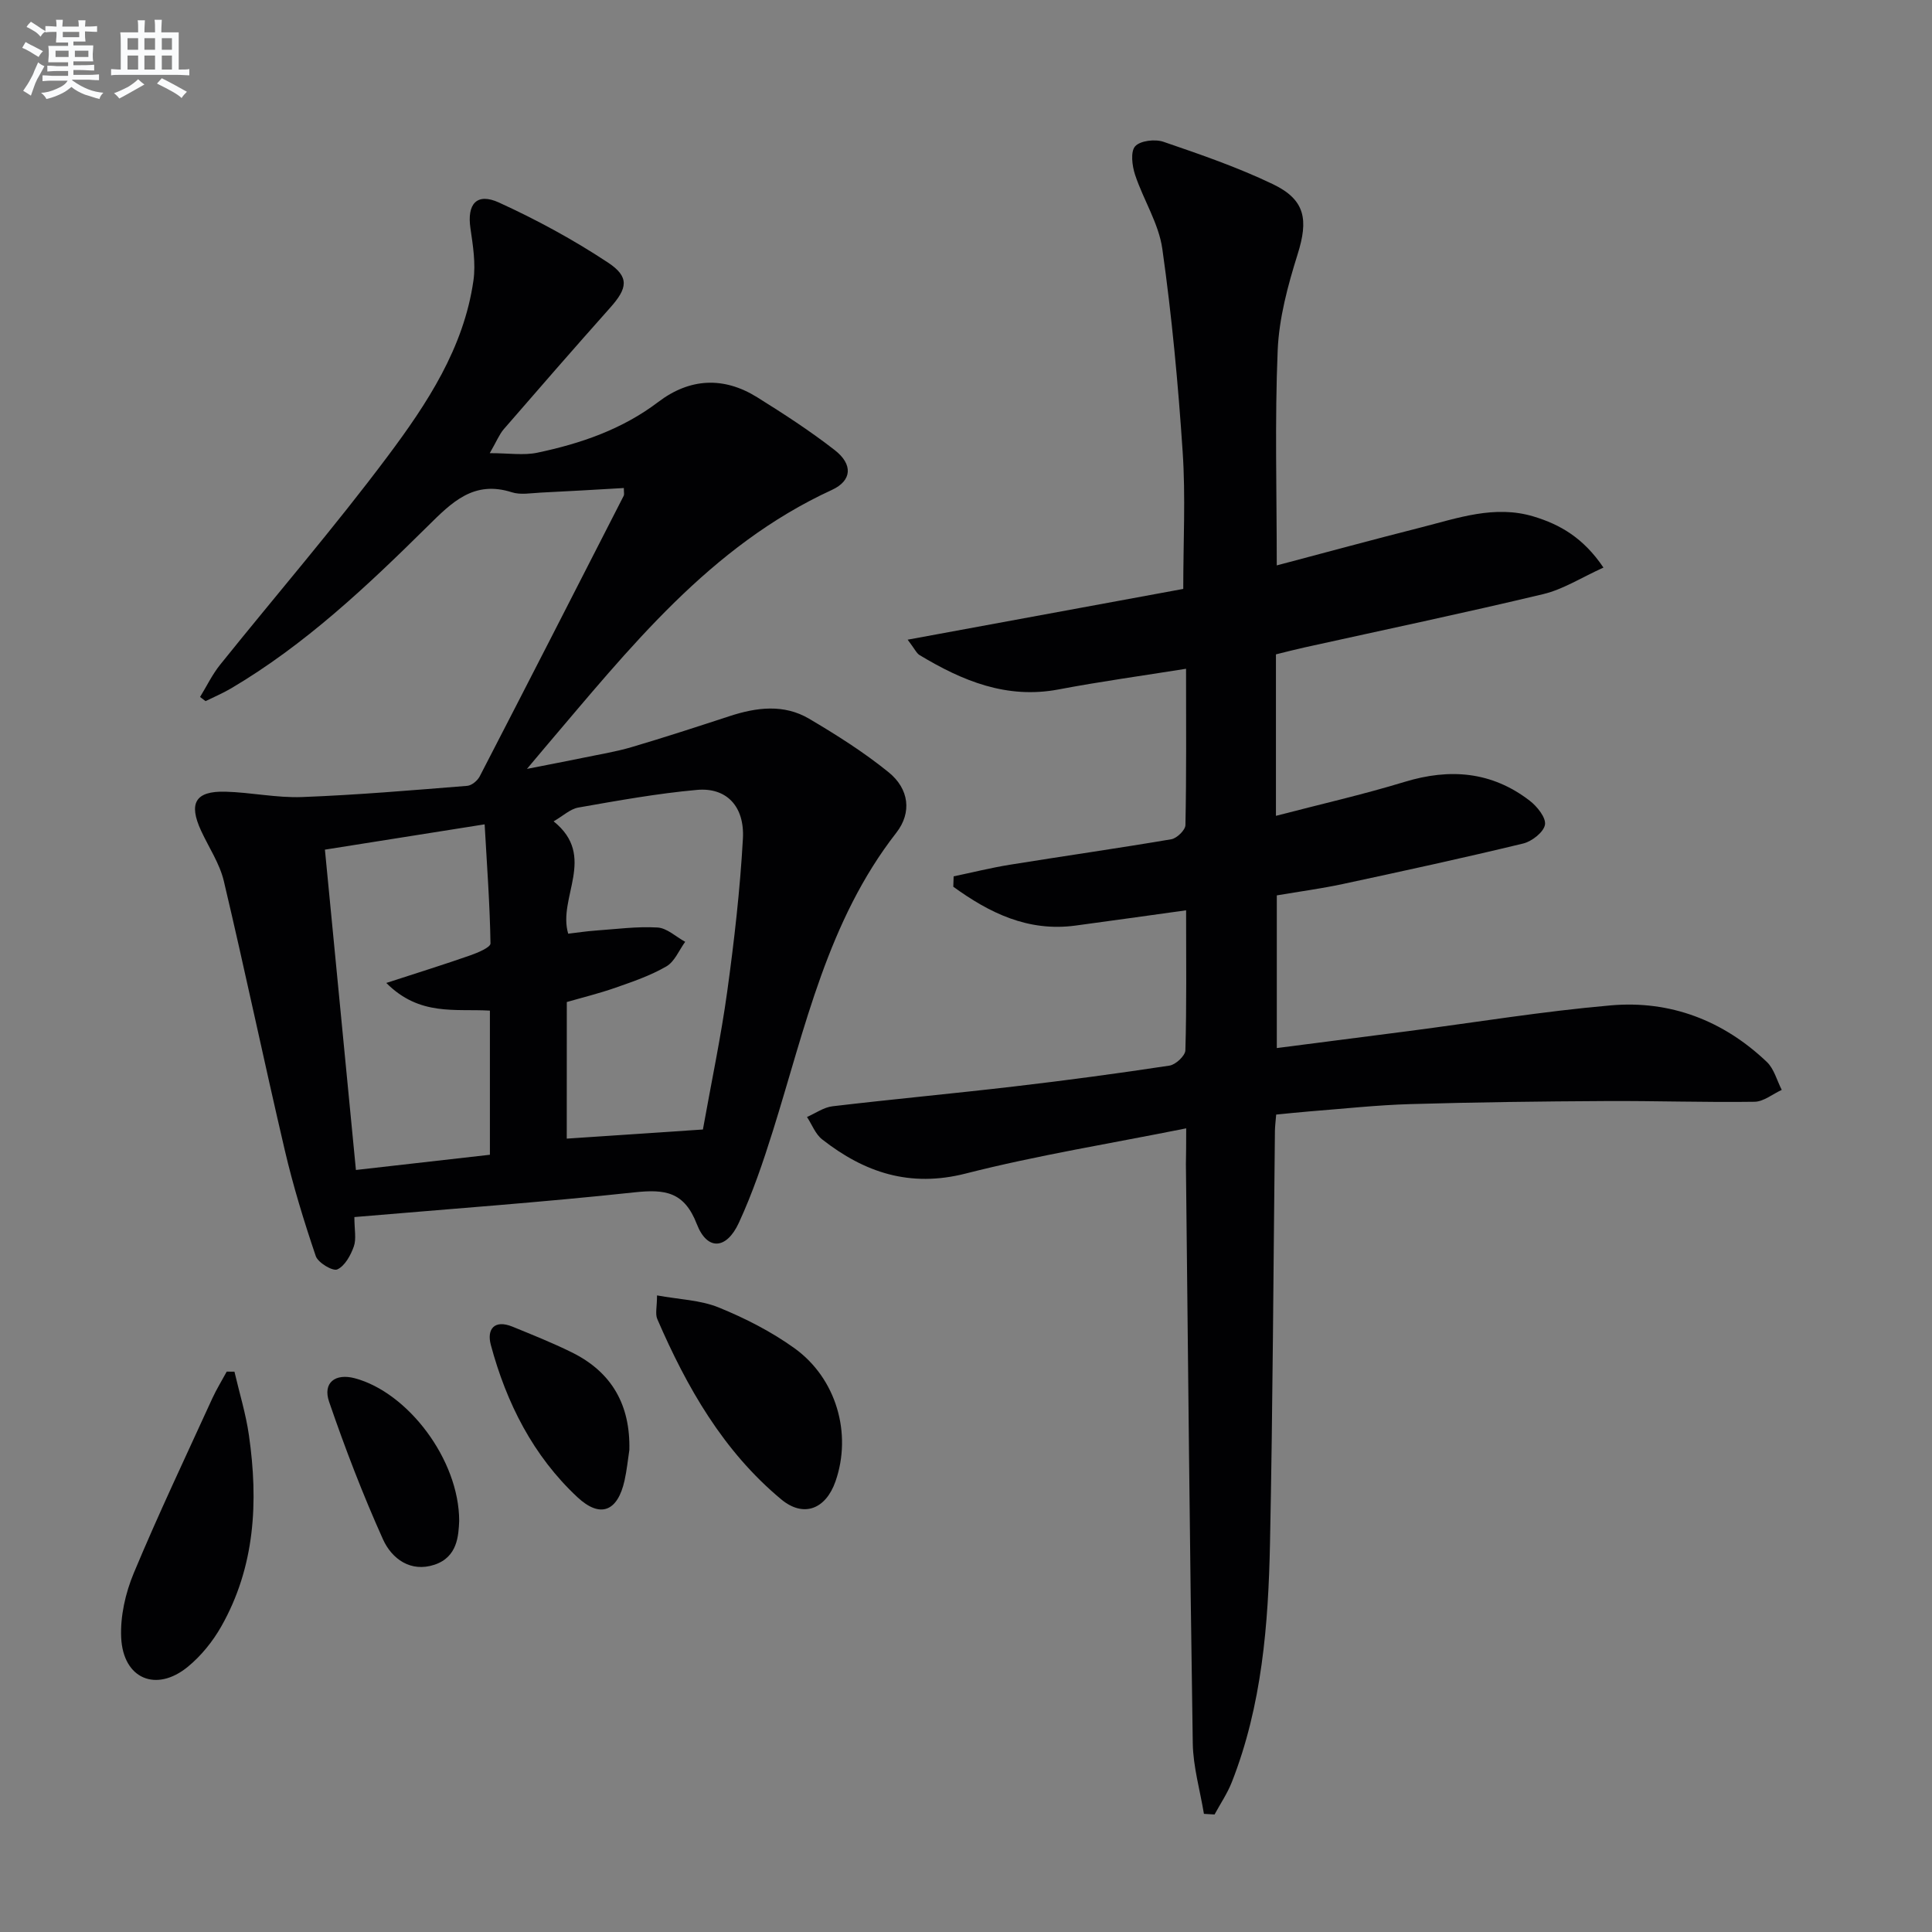 <svg enable-background="new 0 0 400 400" viewBox="0 0 400 400" xmlns="http://www.w3.org/2000/svg"><rect x="0" y="0" width="400" height="400" fill="#808080" stroke="none"/><g fill="#010103"><path d="m245.59 233.61c-15.84 3.18-30.92 5.6-45.66 9.36-11.55 2.94-20.93-.2-29.71-7.07-1.4-1.09-2.11-3.07-3.14-4.64 1.76-.77 3.47-2.01 5.3-2.22 12.54-1.48 25.12-2.64 37.66-4.11 10.72-1.25 21.43-2.69 32.1-4.31 1.27-.19 3.25-2.04 3.28-3.16.27-9.3.15-18.62.15-28.99-7.97 1.1-15.43 2.16-22.89 3.16-9.87 1.33-17.85-2.64-25.31-8.04.02-.72.04-1.43.07-2.15 3.87-.81 7.71-1.77 11.6-2.4 11.15-1.8 22.33-3.39 33.46-5.28 1.16-.2 2.91-1.9 2.93-2.93.22-10.47.13-20.94.13-32.37-9.18 1.47-17.82 2.65-26.39 4.28-10.76 2.04-19.93-1.78-28.78-7.11-.63-.38-.98-1.23-2.47-3.19 19.69-3.63 38.45-7.08 57.06-10.51 0-9.77.5-19.09-.12-28.33-.93-14.05-2.24-28.11-4.21-42.05-.74-5.28-3.93-10.18-5.65-15.38-.61-1.85-.97-4.78.02-5.88 1.06-1.18 4.13-1.53 5.87-.93 7.66 2.62 15.38 5.28 22.67 8.78 6.74 3.24 7.34 7.39 5.09 14.53-2.02 6.44-3.84 13.19-4.12 19.87-.61 14.62-.19 29.28-.19 44.52 9.99-2.64 19.84-5.32 29.74-7.83 7.69-1.95 15.37-4.74 23.45-2.29 5.46 1.65 10.28 4.4 14.45 10.57-4.54 2.05-8.32 4.5-12.45 5.49-16.45 3.93-33.01 7.41-49.52 11.06-1.91.42-3.8.92-5.84 1.42v33.43c9.12-2.38 17.98-4.39 26.64-7.03 9.38-2.86 18.04-2.15 25.89 3.89 1.54 1.18 3.42 3.52 3.17 4.98-.27 1.55-2.71 3.45-4.51 3.89-12.41 3-24.88 5.71-37.37 8.39-4.38.94-8.83 1.53-13.64 2.35v31.61c9.16-1.18 18.16-2.33 27.17-3.5 14-1.82 27.95-4.12 42-5.34 12.31-1.07 23.28 3.14 32.29 11.72 1.5 1.43 2.08 3.83 3.08 5.78-1.88.86-3.74 2.43-5.63 2.46-10.28.15-20.56-.21-30.85-.15-13.46.07-26.92.24-40.38.63-6.97.2-13.92.97-20.88 1.51-2.29.18-4.58.44-6.93.66-.11 1.37-.24 2.36-.26 3.34-.32 28.47-.44 56.95-1.02 85.42-.34 16.8-1.66 33.55-7.9 49.44-.92 2.34-2.37 4.48-3.58 6.71-.73-.04-1.46-.09-2.2-.13-.8-4.87-2.23-9.72-2.31-14.6-.62-39.96-.98-79.93-1.42-119.89.04-2.15.06-4.3.06-7.44z"/><path d="m101.4 93.82c3.96 0 7.01.5 9.83-.09 8.99-1.89 17.58-4.83 25.06-10.51 6.49-4.93 13.51-5.31 20.46-.98 5.5 3.43 10.96 6.97 16.06 10.94 3.8 2.95 3.62 6.32-.57 8.25-25.3 11.64-41.94 32.82-59.32 53.22-.95 1.12-1.89 2.24-3.82 4.54 4.66-.92 8.05-1.56 11.43-2.26 3.41-.71 6.88-1.26 10.21-2.24 6.82-2.01 13.58-4.22 20.34-6.43 5.57-1.82 11.21-2.53 16.43.54 5.69 3.36 11.34 6.93 16.46 11.08 4.25 3.44 4.86 8.35 1.61 12.52-14.23 18.24-18.86 40.35-25.54 61.67-2.03 6.47-4.23 12.95-7.07 19.1-2.57 5.57-6.56 5.8-8.7.27-2.61-6.74-6.6-7.25-12.89-6.58-19.14 2.06-38.35 3.44-58.01 5.12 0 2.61.44 4.53-.12 6.1-.65 1.83-1.86 4.04-3.42 4.74-.94.42-3.98-1.39-4.45-2.75-2.44-7.2-4.68-14.5-6.41-21.9-4.34-18.56-8.24-37.22-12.63-55.76-.86-3.63-3.1-6.94-4.7-10.4-2.65-5.72-1.2-8.26 5.01-8.1 5.31.14 10.62 1.31 15.9 1.11 11.41-.43 22.8-1.41 34.18-2.32.93-.07 2.13-1.07 2.59-1.96 10-19.34 19.91-38.72 29.82-58.11.13-.26.02-.64.02-1.59-5.78.33-11.5.68-17.22.95-2 .1-4.16.51-5.97-.07-7.9-2.53-12.43 2.08-17.43 7.03-12.55 12.41-25.39 24.54-40.73 33.59-1.68.99-3.49 1.75-5.25 2.62-.38-.29-.76-.57-1.14-.86 1.37-2.23 2.52-4.64 4.15-6.67 11.56-14.4 23.65-28.4 34.7-43.17 8.14-10.88 15.76-22.41 17.75-36.38.5-3.51-.1-7.25-.62-10.81-.74-5.03 1.29-7.45 5.92-5.33 7.79 3.56 15.4 7.69 22.54 12.41 4.53 2.99 4.06 5.34.45 9.38-7.41 8.32-14.73 16.72-22.03 25.15-.91 1.07-1.46 2.48-2.88 4.94zm15.94 141.92c9.86-.66 19.05-1.28 28.19-1.89 1.78-9.93 3.74-19.19 5.03-28.54 1.45-10.51 2.66-21.08 3.25-31.66.38-6.75-3.44-10.66-9.5-10.11-8.23.74-16.4 2.22-24.55 3.65-1.69.29-3.18 1.73-5.14 2.86 9.04 7.25.78 15.78 3.02 23.26 1.98-.23 3.78-.51 5.6-.64 4.3-.3 8.62-.89 12.89-.64 1.96.11 3.82 1.92 5.73 2.96-1.27 1.74-2.18 4.1-3.89 5.09-3.26 1.89-6.92 3.15-10.5 4.4-3.38 1.19-6.87 2.04-10.12 2.98-.01 9.64-.01 18.74-.01 28.28zm-43.65 6.49c9.41-1.07 18.59-2.11 27.74-3.15 0-10.37 0-20.08 0-29.84-7.2-.43-14.54 1.2-21.45-5.73 6.54-2.13 11.98-3.82 17.35-5.7 1.57-.55 4.23-1.66 4.22-2.48-.13-8.02-.72-16.03-1.21-24.66-11.95 1.89-22.63 3.58-33.07 5.24 2.18 22.55 4.26 43.99 6.42 66.32z"/><path d="m48.54 283.99c1.02 4.39 2.37 8.74 3 13.18 1.97 13.73 1.29 27.2-5.74 39.59-1.76 3.1-4.16 6.07-6.9 8.32-6.55 5.38-13.4 2.52-13.81-6.01-.21-4.43.88-9.25 2.61-13.39 5.09-12.2 10.78-24.16 16.27-36.19.87-1.89 1.98-3.68 2.97-5.51.54 0 1.07 0 1.6.01z"/><path d="m136.03 268.2c4.58.84 8.97.95 12.78 2.5 5.47 2.23 10.88 4.99 15.67 8.43 8.73 6.28 11.94 17.73 8.5 27.57-2.01 5.76-6.6 7.57-11.22 3.74-12.02-9.99-19.56-23.21-25.67-37.33-.47-1.07-.06-2.53-.06-4.91z"/><path d="m95.07 314.89c-.14 3.01-.32 7.48-5.12 9.07-4.94 1.64-8.84-1.23-10.66-5.26-4.18-9.29-7.84-18.83-11.15-28.47-1.36-3.96 1.27-5.95 5.31-4.88 10.99 2.93 21.61 16.85 21.62 29.54z"/><path d="m130.3 300.2c-.32 2.12-.53 4.26-1 6.35-1.42 6.34-4.98 7.88-9.76 3.42-9.17-8.56-14.69-19.5-17.92-31.52-.87-3.25.72-5.31 4.48-3.78 4.13 1.69 8.29 3.35 12.28 5.32 8.32 4.1 12.14 10.93 11.92 20.21z"/></g><path d="m6.8 9.5c.6.3 1.3.7 2.1 1.1-.4.4-.7.8-.9 1.2-.7-.4-1.3-.8-1.8-1.1s-1.1-.6-1.6-.8c.2-.4.5-.8.7-1.2.4.2.8.5 1.5.8zm.9 6.9c-.3.6-.5 1.1-.7 1.7s-.4 1.1-.6 1.7c-.6-.4-1.1-.7-1.6-1 .7-1 1.2-1.8 1.5-2.4.3-.5.6-1.1.8-1.7.3-.6.5-1.2.8-1.8.3.3.8.6 1.3.8-.7 1.3-1.2 2.2-1.5 2.7zm.1-11c.4.3 1 .7 1.7 1.1-.5.2-.8.6-1.1 1.1-.5-.6-1-1-1.4-1.2s-.9-.6-1.5-.8c.2-.4.5-.7.9-1.1.5.3.9.6 1.4.9zm10.5 13.1c1 .4 2 .6 3.1.7-.4.4-.7.8-.8 1.3-.9-.2-1.9-.6-3-.9-1-.4-2-.9-2.8-1.6-.5.4-1.1.9-1.9 1.3s-1.9.9-3.3 1.2c-.1-.3-.5-.8-1.1-1.3 1 0 2.1-.3 3.2-.8 1.2-.5 1.9-1 2.3-1.7h-3.2c-.4 0-1 0-2 .1v-1.2c1 0 1.7.1 2 .1h3.3v-1h-2.3c-.2 0-.9 0-2 .1v-1.2c1.2 0 1.9.1 2 .1h2.3v-.8h-4.1c0-.7.1-1.2.1-1.6 0-.5 0-1.1-.1-1.8h4.1v-.7h-2.5c0-.6.1-1.1.1-1.6v-.6h-.5c-.4 0-1 0-1.8.1v-1.3c1.2 0 1.9.1 2.1.1h.2c0-.3 0-.8-.1-1.4h1.4c0 .6-.1 1-.1 1.4h3.4c0-.4 0-.8-.1-1.3h1.5c0 .4-.1.9-.1 1.3.7 0 1.5 0 2.5-.1v1.2c-1 0-1.8-.1-2.5-.1v.6c0 .3 0 .8.1 1.5h-2.5v.8h4.1c0 .8-.1 1.3-.1 1.8s0 1 .1 1.5h-4.1v.8h1.4c.8 0 1.8 0 2.9-.1v1.2c-1 0-1.9-.1-2.8-.1h-1.5v1h3.2c.3 0 1 0 2.1-.1v1.2c-1.1 0-1.8-.1-2.1-.1h-3.4l-.1.1c1.4 1 2.4 1.5 3.4 1.9zm-4.1-6.7v-1.3h-2.7v1.3zm2.2-4.1v-1.1h-3.4v1.1zm1.9 4.1v-1.3h-2.8v1.3z" fill="#fafbfc"/><path d="m37 6.7v2.3 5.4c1 0 1.8 0 2.2-.1v1.3c-.6 0-1.5-.1-2.5-.1h-11.9c-.7 0-1.3 0-1.8.1v-1.3c.5 0 1.1.1 2 .1v-5.2c0-1 0-1.8-.1-2.5h3.7c0-1.3 0-2.1-.1-2.5h1.5c0 .4-.1 1.3-.1 2.5h2.2c0-1.2 0-2.1-.1-2.6h1.5c0 .4-.1 1.3-.1 2.6zm-12.3 13.7c-.3-.4-.7-.8-1.1-1.1 1.1-.4 2.1-.9 2.9-1.3.8-.5 1.5-1 2.1-1.6.4.4.9.8 1.3 1.1-2.5 1.4-4.2 2.4-5.2 2.9zm3.9-10.1v-2.4h-2.2v2.4zm0 4.1v-2.9h-2.2v2.9zm3.5-4.1v-2.4h-2.2v2.4zm0 4.1v-2.9h-2.2v2.9zm.4 2.9 1-1.1c.6.3 1.4.7 2.5 1.3s2 1.1 2.7 1.5c-.4.4-.8.8-1.1 1.3-.8-.8-2.5-1.7-5.1-3zm3.1-7v-2.4h-2.1v2.4zm0 4.1v-2.9h-2.1v2.9z" fill="#fafbfc"/></svg>

